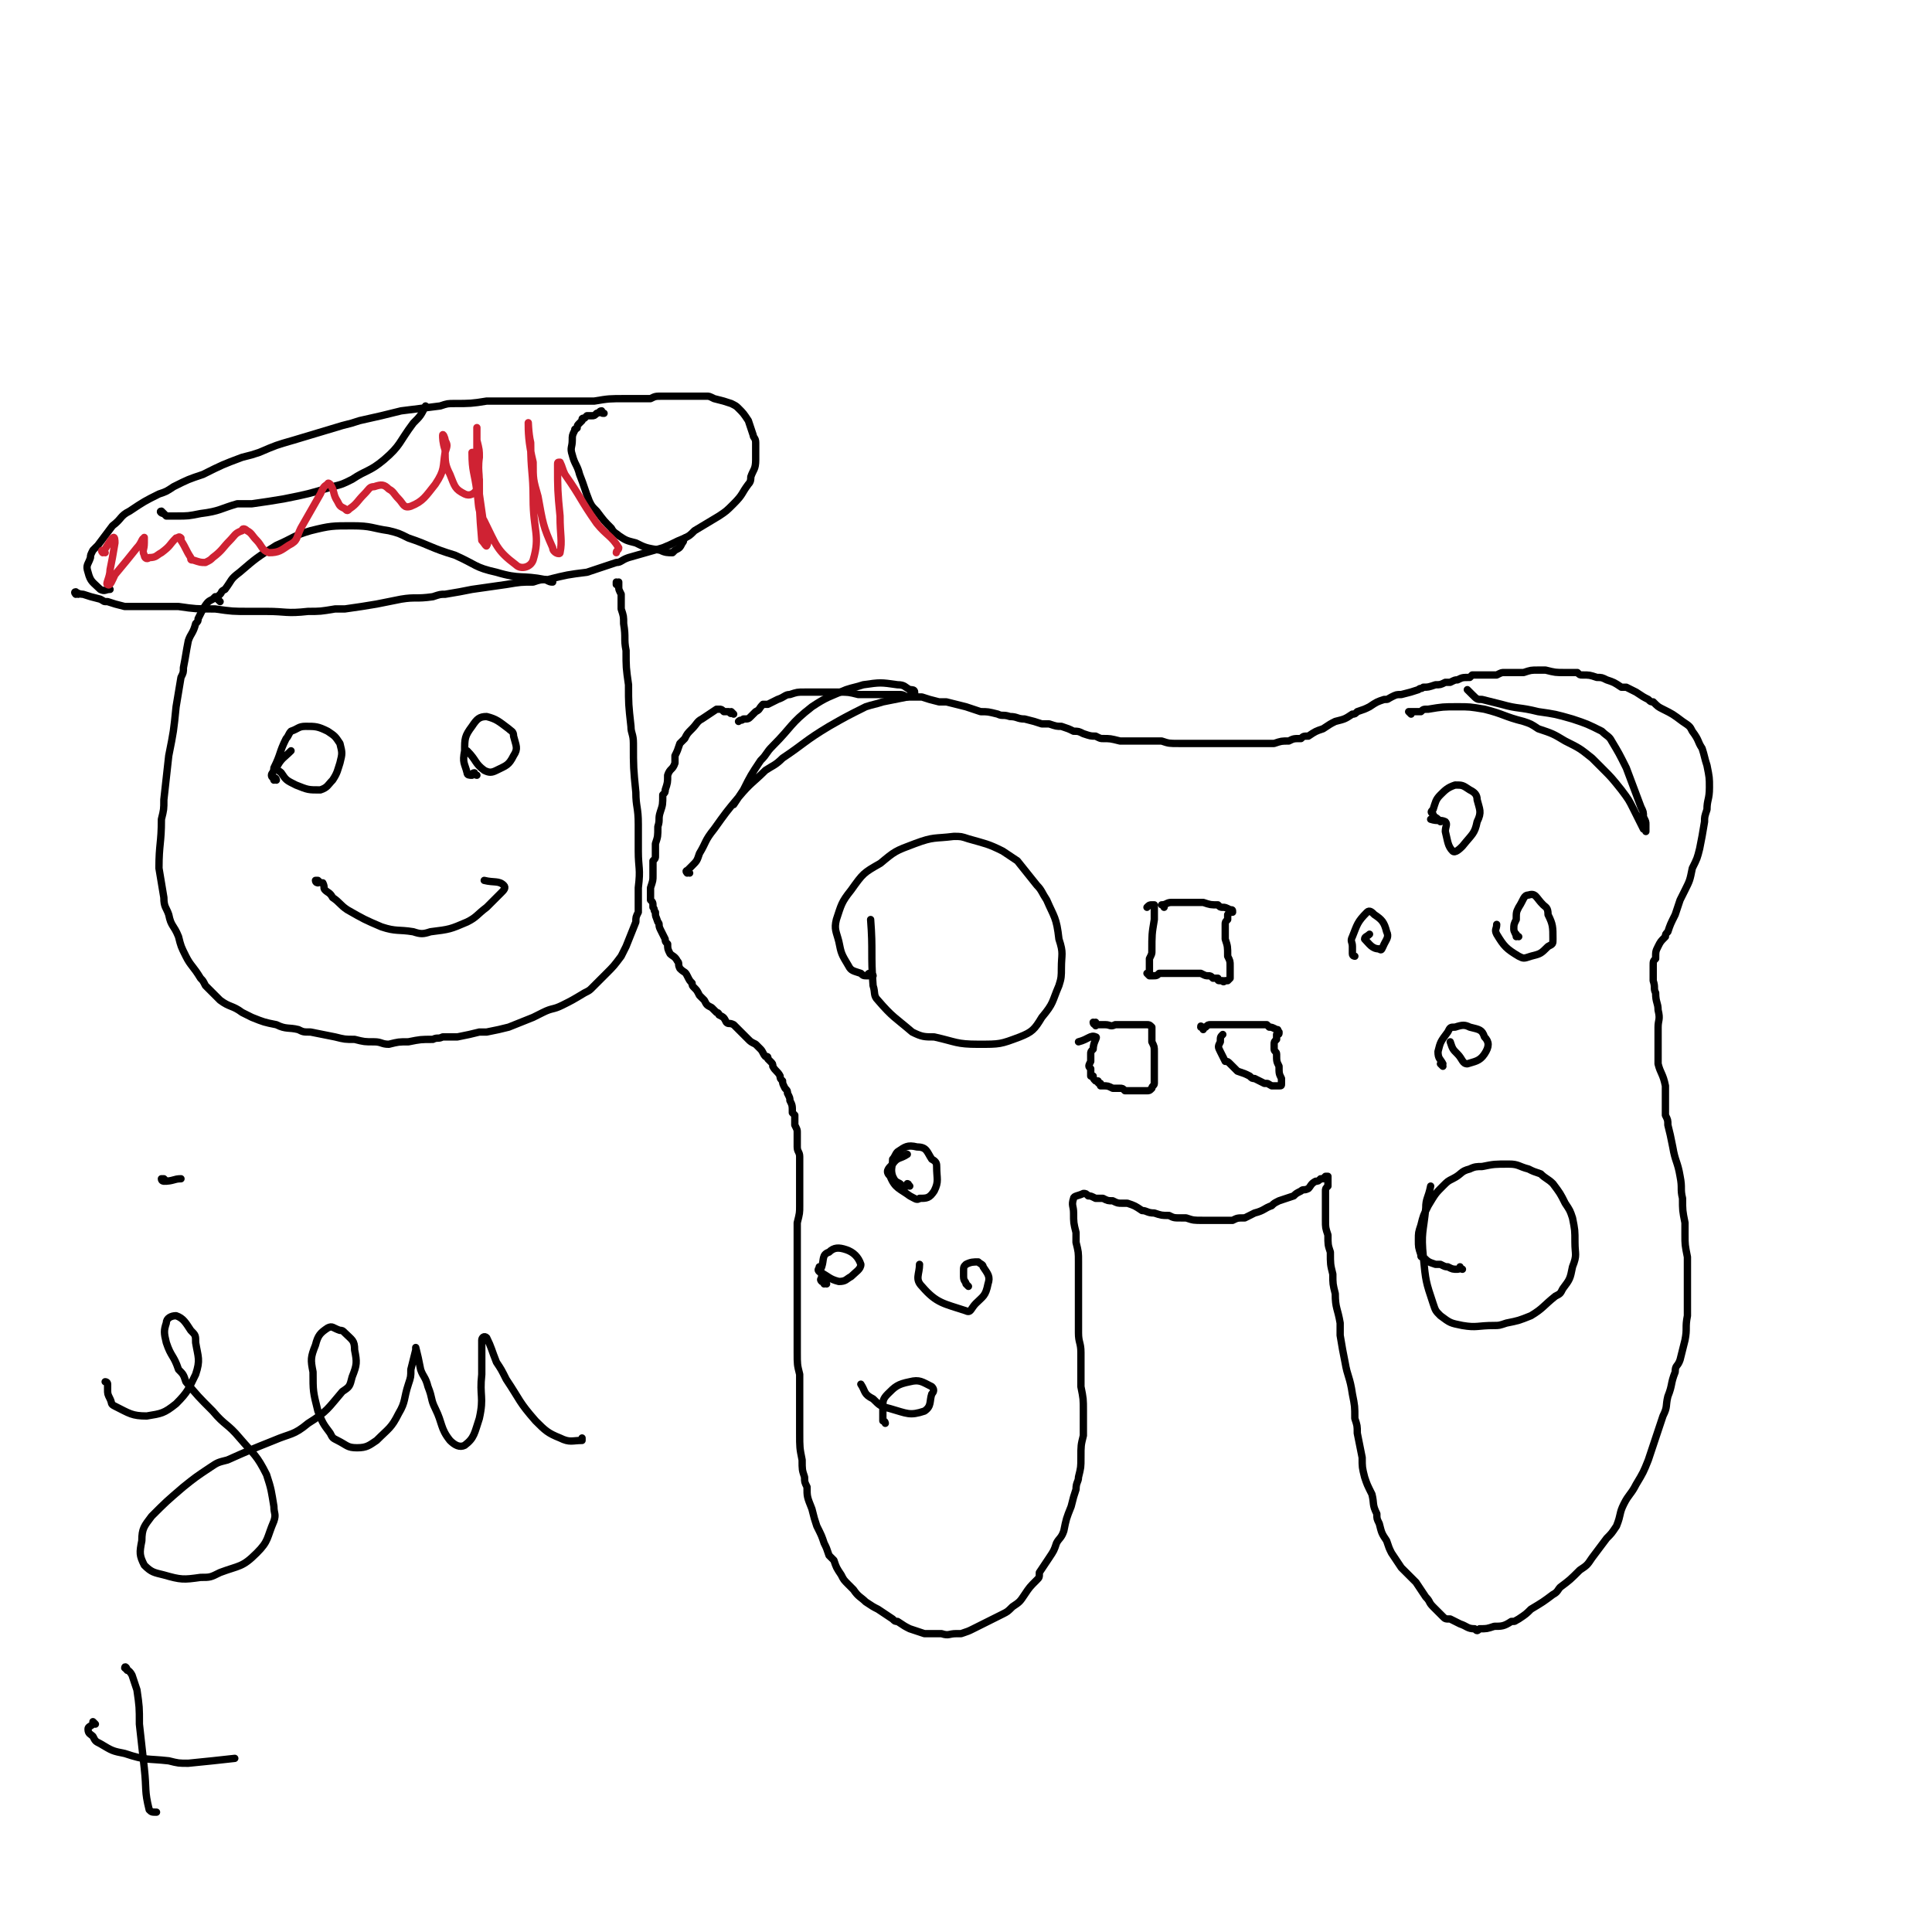 <svg viewBox='0 0 790 790' version='1.1' xmlns='http://www.w3.org/2000/svg' xmlns:xlink='http://www.w3.org/1999/xlink'><g fill='none' stroke='#000000' stroke-width='3' stroke-linecap='round' stroke-linejoin='round'><path d='M300,292c0,0 -1,-1 -1,-1 0,0 0,0 0,0 0,1 0,1 -1,0 -1,0 -1,0 -2,0 -1,-1 -1,-1 -2,-1 0,0 0,0 -1,0 -3,2 -3,2 -6,4 -2,1 -2,2 -4,4 -2,2 -2,2 -3,4 -1,1 -1,1 -2,2 -1,3 -1,3 -2,5 0,1 0,1 0,3 -1,3 -2,2 -3,5 0,3 0,3 -1,6 0,1 0,1 -1,2 0,4 0,4 -1,7 -1,3 0,3 -1,6 0,4 0,4 -1,7 0,3 0,3 0,5 0,1 0,1 -1,2 0,3 0,3 0,6 0,2 0,2 -1,5 0,2 0,2 0,5 1,1 1,1 1,3 1,1 0,1 1,2 0,2 0,1 1,4 1,1 0,1 1,3 1,2 1,2 2,4 0,1 0,1 1,2 0,2 0,2 1,4 1,1 2,1 3,3 1,1 0,1 1,3 2,2 2,1 3,3 1,2 1,2 2,3 0,1 0,1 1,2 1,1 1,1 2,3 1,1 1,1 2,2 1,2 1,2 3,3 1,1 1,1 2,2 1,0 1,1 1,1 2,1 2,1 3,3 1,1 1,0 3,1 1,1 1,1 2,2 1,1 1,1 2,2 1,1 1,1 2,2 1,1 1,1 3,2 1,1 1,1 2,2 0,0 0,0 0,0 1,1 1,2 2,3 1,0 1,0 1,1 1,1 1,1 1,1 1,1 1,1 1,2 1,2 2,2 3,4 0,1 0,1 1,2 0,1 0,1 1,3 1,1 1,1 1,2 1,2 1,2 1,3 1,2 1,2 1,5 0,0 0,0 1,1 0,2 0,2 0,4 1,2 1,2 1,3 0,1 0,1 0,2 0,2 0,2 0,4 0,2 1,2 1,4 0,2 0,2 0,4 0,2 0,2 0,4 0,2 0,2 0,5 0,2 0,2 0,5 0,1 0,1 0,2 0,3 0,3 -1,7 0,3 0,3 0,7 0,3 0,3 0,6 0,2 0,2 0,4 0,5 0,5 0,10 0,4 0,4 0,9 0,6 0,6 0,12 0,2 0,2 0,5 0,5 0,5 1,9 0,6 0,6 0,12 0,4 0,4 0,8 0,2 0,2 0,4 0,6 0,6 1,11 0,4 0,4 1,7 0,2 0,2 1,4 0,4 0,4 2,9 1,4 1,4 2,7 2,4 2,4 3,7 1,2 1,2 2,5 1,1 1,1 2,2 1,3 1,3 3,6 1,2 1,2 3,4 1,1 1,1 2,2 2,3 3,3 5,5 3,2 3,2 5,3 3,2 3,2 6,4 1,1 1,1 2,1 3,2 3,2 5,3 3,1 3,1 6,2 2,0 2,0 3,0 2,0 2,0 4,0 3,1 3,0 6,0 1,0 1,0 2,0 3,-1 3,-1 5,-2 2,-1 2,-1 4,-2 2,-1 2,-1 4,-2 2,-1 2,-1 4,-2 2,-1 2,-1 4,-3 3,-2 3,-2 5,-5 2,-3 2,-3 5,-6 1,-1 1,-1 1,-3 2,-3 2,-3 4,-6 2,-3 2,-3 3,-6 1,-2 2,-2 3,-5 1,-5 1,-5 3,-10 1,-4 1,-4 2,-7 0,-3 1,-3 1,-5 1,-4 1,-4 1,-8 0,-5 0,-5 1,-9 0,-5 0,-5 0,-10 0,-5 0,-5 -1,-10 0,-2 0,-2 0,-4 0,-5 0,-5 0,-10 0,-4 -1,-4 -1,-8 0,-5 0,-5 0,-11 0,-4 0,-4 0,-8 0,-5 0,-5 0,-10 0,-4 0,-4 -1,-8 0,-2 0,-2 0,-4 -1,-4 -1,-4 -1,-8 0,-3 -1,-3 0,-6 0,-1 2,-1 4,-2 1,0 1,0 2,1 1,0 1,0 3,1 2,0 2,0 3,0 2,1 2,1 4,1 2,1 2,1 4,1 1,0 1,0 2,0 3,1 3,1 6,3 2,0 2,1 5,1 3,1 3,1 6,1 2,1 2,1 5,1 1,0 1,0 2,0 3,1 3,1 7,1 3,0 3,0 6,0 3,0 3,0 6,0 2,-1 2,-1 5,-1 2,-1 2,-1 4,-2 4,-1 4,-2 7,-3 1,-1 1,-1 3,-2 3,-1 3,-1 6,-2 1,-1 1,-1 3,-2 1,-1 1,0 3,-1 1,-1 1,-2 3,-3 1,0 1,0 2,-1 0,0 0,0 1,0 0,0 0,0 1,-1 0,0 0,0 1,0 0,0 0,0 0,0 0,0 0,0 0,0 0,0 0,0 0,1 0,0 0,0 0,0 0,0 0,0 0,1 0,0 0,0 0,1 0,0 0,0 0,0 0,1 0,1 0,1 -1,1 -1,1 -1,2 0,1 0,1 0,2 0,0 0,0 0,1 0,1 0,1 0,2 0,4 0,4 0,7 0,3 0,3 1,6 0,4 0,4 1,7 0,5 0,5 1,9 0,4 0,4 1,8 0,6 1,6 2,12 0,3 0,3 0,5 1,6 1,6 2,11 1,6 2,6 3,13 1,5 1,5 1,10 1,3 1,3 1,6 1,5 1,5 2,10 0,4 0,4 1,8 1,3 1,3 3,7 1,4 0,4 2,8 0,2 0,2 1,4 1,4 1,4 3,7 1,3 1,3 2,5 2,3 2,3 4,6 1,1 1,1 2,2 2,2 2,2 4,4 2,3 2,3 4,6 2,2 1,2 3,4 2,2 2,2 4,4 1,1 1,1 3,1 2,1 2,1 4,2 3,1 3,2 6,2 1,1 1,1 2,0 3,0 3,0 6,-1 3,0 4,0 7,-2 2,0 1,0 3,-1 3,-2 3,-2 5,-4 5,-3 5,-3 9,-6 2,-1 2,-2 3,-3 4,-3 4,-3 8,-7 3,-2 3,-2 5,-5 3,-4 3,-4 6,-8 2,-2 2,-2 4,-5 2,-5 1,-5 3,-9 2,-4 3,-4 5,-8 3,-5 3,-5 5,-10 1,-3 1,-3 2,-6 2,-6 2,-6 4,-12 2,-4 1,-4 2,-8 2,-5 1,-5 3,-10 0,-3 1,-2 2,-5 1,-4 1,-4 2,-8 1,-5 0,-5 1,-10 0,-3 0,-3 0,-5 0,-4 0,-4 0,-9 0,-5 0,-5 0,-10 -1,-5 -1,-5 -1,-9 0,-2 0,-2 0,-5 -1,-5 -1,-5 -1,-10 -1,-4 0,-4 -1,-9 -1,-6 -2,-6 -3,-12 -1,-5 -1,-5 -2,-9 0,-2 0,-2 -1,-4 0,-6 0,-6 0,-12 -1,-5 -2,-5 -3,-9 0,-2 0,-2 0,-5 0,-5 0,-5 0,-10 0,-3 1,-3 0,-7 0,-3 -1,-3 -1,-7 -1,-2 0,-2 -1,-5 0,-2 0,-2 0,-5 0,-1 0,-1 0,-1 0,-2 0,-2 1,-3 0,-3 0,-3 1,-5 1,-2 1,-2 3,-4 0,-1 0,-1 1,-2 1,-3 1,-3 3,-7 1,-3 1,-3 2,-6 1,-2 1,-2 2,-4 2,-4 2,-4 3,-9 2,-4 2,-4 3,-8 1,-5 1,-5 2,-11 0,-2 0,-2 1,-5 0,-4 1,-4 1,-9 0,-4 0,-4 -1,-9 -1,-3 -1,-4 -2,-7 -2,-3 -1,-3 -4,-7 -1,-2 -1,-2 -4,-4 -4,-3 -4,-3 -8,-5 -2,-1 -2,-1 -4,-3 -1,0 -1,0 -2,-1 -2,-1 -2,-1 -5,-3 -2,-1 -2,-1 -4,-2 -1,0 -1,0 -2,0 -3,-2 -3,-2 -6,-3 -2,-1 -2,-1 -4,-1 -3,-1 -3,-1 -6,-1 -1,0 -1,0 -2,-1 -3,0 -3,0 -5,0 -4,0 -4,0 -8,-1 -2,0 -2,0 -3,0 -3,0 -3,0 -6,1 -4,0 -4,0 -8,0 -1,0 -1,0 -3,1 -2,0 -2,0 -5,0 -2,0 -2,0 -5,0 -1,1 -1,1 -1,1 -3,0 -3,0 -5,1 -1,0 -1,0 -3,1 -1,0 -1,0 -2,0 -2,1 -2,1 -4,1 -3,1 -3,1 -5,1 -1,1 -1,0 -2,1 -3,1 -3,1 -7,2 -2,0 -2,0 -4,1 -2,1 -1,1 -3,1 -3,1 -3,1 -6,3 -2,1 -2,1 -5,2 -1,1 -1,1 -2,1 -3,2 -3,2 -7,3 -2,1 -2,1 -5,3 -3,1 -3,1 -6,3 -2,0 -2,0 -3,1 -3,0 -3,0 -5,1 -3,0 -3,0 -6,1 -2,0 -2,0 -3,0 -2,0 -2,0 -5,0 -3,0 -3,0 -6,0 -1,0 -1,0 -2,0 -3,0 -3,0 -7,0 -3,0 -3,0 -6,0 -2,0 -2,0 -3,0 -4,0 -4,0 -7,0 -4,0 -4,0 -7,-1 -3,0 -3,0 -6,0 -2,0 -2,0 -5,0 -3,0 -3,0 -6,0 -4,-1 -4,-1 -7,-1 -1,0 -1,0 -3,-1 -2,0 -2,0 -5,-1 -2,-1 -2,-1 -4,-1 -2,-1 -2,-1 -5,-2 -2,0 -2,0 -5,-1 -1,0 -1,0 -3,0 -3,-1 -3,-1 -7,-2 -3,0 -3,-1 -6,-1 -3,-1 -3,0 -5,-1 -4,-1 -4,-1 -7,-1 -3,-1 -3,-1 -6,-2 -4,-1 -4,-1 -8,-2 -1,0 -1,0 -3,0 -4,-1 -4,-1 -7,-2 -3,0 -3,0 -6,0 -1,0 -1,-1 -3,-1 -4,0 -4,0 -8,0 -3,0 -3,0 -6,0 -2,0 -2,0 -3,0 -4,-1 -4,-1 -8,-1 -3,0 -3,0 -6,0 -2,0 -2,0 -5,0 -1,0 -1,0 -3,0 -3,0 -3,0 -6,1 -2,0 -2,1 -5,2 -2,1 -2,1 -4,2 -1,0 -1,0 -2,0 -2,2 -1,2 -3,3 -1,1 -1,1 -2,2 -1,1 -1,1 -3,1 -1,1 -1,0 -2,1 '/><path d='M589,336c0,0 -1,-1 -1,-1 0,0 0,0 0,0 -1,-1 -2,-1 -2,-2 -1,-1 -1,-1 0,-2 1,-3 1,-4 3,-6 2,-2 3,-3 6,-4 3,0 3,0 6,2 2,1 3,2 3,4 1,4 2,5 0,9 -1,5 -2,5 -6,10 -1,1 -3,3 -4,2 -2,-2 -2,-4 -3,-8 0,-2 1,-3 0,-4 -2,-1 -3,0 -6,-1 '/><path d='M621,383c-1,0 -1,-1 -1,-1 0,0 0,1 0,1 0,-1 -1,-2 -1,-3 0,-2 0,-2 1,-4 0,-3 0,-3 1,-5 2,-3 2,-5 4,-5 3,-1 3,1 6,4 1,1 2,1 2,4 2,4 2,5 2,10 0,2 0,2 -2,3 -3,3 -3,3 -7,4 -3,1 -3,1 -5,0 -5,-3 -6,-4 -9,-9 -1,-2 0,-2 0,-4 '/><path d='M554,391c0,0 -1,0 -1,-1 0,0 0,0 0,0 0,-1 0,-1 0,-3 0,-2 -1,-2 0,-4 2,-5 2,-6 6,-10 1,-1 2,0 3,1 3,2 4,3 5,7 1,2 0,3 -1,5 -1,2 -1,3 -2,2 -3,0 -4,-2 -6,-4 0,-1 1,-1 2,-2 '/><path d='M590,436c0,0 -1,-1 -1,-1 0,0 1,1 1,0 -1,-2 -2,-2 -2,-5 1,-4 1,-4 4,-8 1,-2 1,-2 3,-2 3,-1 4,-1 6,0 4,1 5,1 6,4 2,2 2,4 0,7 -2,3 -4,3 -7,4 -2,0 -2,-2 -4,-4 -2,-2 -2,-2 -3,-5 '/><path d='M598,519c0,0 -1,0 -1,-1 0,0 0,1 -1,1 -2,0 -2,0 -4,-1 -1,0 -1,0 -3,-1 -1,0 -1,0 -2,0 -3,-1 -3,-1 -5,-3 -1,0 -1,0 -1,-1 -1,-3 -1,-3 -1,-6 0,-3 0,-3 1,-6 1,-4 1,-4 3,-8 3,-5 3,-5 6,-8 2,-2 2,-2 4,-3 4,-2 3,-3 7,-4 2,-1 3,-1 5,-1 5,-1 5,-1 11,-1 4,0 4,1 8,2 2,1 2,1 5,2 2,2 3,2 5,4 3,4 3,4 5,8 2,3 2,3 3,6 1,5 1,5 1,10 0,5 1,5 -1,10 -1,5 -1,5 -4,9 -1,2 -1,2 -3,3 -5,4 -5,5 -10,8 -5,2 -5,2 -10,3 -3,1 -3,1 -5,1 -7,0 -7,1 -13,0 -5,-1 -5,-1 -9,-4 -2,-2 -2,-2 -3,-5 -3,-9 -3,-9 -4,-19 -1,-10 0,-10 1,-20 0,-4 1,-4 2,-9 '/><path d='M372,485c0,0 -1,-1 -1,-1 0,0 1,0 0,1 0,0 0,0 -1,0 -1,0 -1,0 -2,-1 -2,-1 -2,-1 -3,-3 -1,-3 0,-4 0,-7 1,-1 1,-2 2,-3 3,-2 4,-3 8,-2 4,0 4,2 6,5 2,1 2,2 2,3 0,5 1,6 -1,10 -2,3 -3,3 -6,3 -1,1 -2,0 -4,-1 -4,-3 -6,-3 -8,-8 -2,-2 -1,-3 1,-5 2,-3 3,-2 6,-4 '/><path d='M396,526c0,0 -1,-1 -1,-1 0,0 1,1 0,0 0,-1 -1,-1 -1,-3 0,-1 0,-1 0,-2 0,-2 0,-2 1,-3 2,-1 3,-1 5,-1 1,1 2,1 2,2 2,3 3,4 2,7 -1,5 -2,5 -5,8 -2,2 -2,4 -4,3 -9,-3 -12,-3 -18,-10 -3,-3 -1,-5 -1,-9 '/><path d='M338,525c0,0 -1,-1 -1,-1 0,0 0,1 0,1 0,-1 -1,-1 -1,-1 -1,-1 0,-1 0,-2 0,-2 -1,-2 0,-4 1,-3 0,-5 3,-6 2,-2 4,-2 7,-1 3,1 5,3 6,6 0,2 -2,3 -4,5 -2,1 -2,2 -5,2 -4,-1 -4,-2 -8,-4 -1,-1 0,-1 0,-2 '/><path d='M362,582c0,0 0,-1 -1,-1 0,0 0,0 0,-1 0,-2 0,-2 0,-5 0,-2 0,-3 2,-5 3,-3 4,-4 9,-5 4,-1 5,0 9,2 1,1 1,2 0,3 -1,3 0,5 -3,7 -6,2 -7,1 -14,-1 -4,-1 -4,-1 -7,-4 -4,-2 -3,-3 -5,-6 '/><path d='M357,399c0,0 0,-1 -1,-1 -1,0 -1,0 -1,1 -2,0 -2,0 -3,-1 -3,-1 -4,-1 -5,-3 -3,-5 -3,-5 -4,-10 -1,-4 -2,-5 -1,-9 2,-6 2,-7 6,-12 5,-7 5,-7 12,-11 6,-5 6,-5 14,-8 8,-3 8,-2 16,-3 3,0 3,0 6,1 7,2 8,2 14,5 3,2 3,2 6,4 4,5 4,5 8,10 2,2 2,3 4,6 3,7 4,7 5,16 2,6 1,6 1,12 0,3 0,4 -1,7 -3,7 -2,7 -7,13 -3,5 -4,6 -9,8 -8,3 -8,3 -17,3 -9,0 -9,-1 -18,-3 -4,0 -5,0 -9,-2 -7,-6 -8,-6 -14,-13 -2,-2 -1,-3 -2,-6 -1,-13 0,-14 -1,-27 '/><path d='M476,371c0,-1 -1,-1 -1,-1 0,0 0,0 0,0 0,0 0,0 0,0 0,0 0,0 0,0 0,0 0,0 0,0 0,0 0,0 0,0 2,0 2,-1 4,-1 1,0 1,0 2,0 1,0 1,0 2,0 1,0 1,0 3,0 3,0 3,0 6,0 3,1 3,1 6,1 1,1 1,1 2,1 1,0 1,0 3,1 0,0 0,0 0,0 1,0 1,0 1,1 0,0 -1,0 -1,0 0,0 0,0 0,0 0,0 0,0 0,0 -1,1 -1,1 -1,1 0,1 0,1 0,2 -1,1 -1,1 -1,2 0,1 0,1 0,2 0,1 0,1 0,2 0,1 0,1 0,2 1,3 1,3 1,7 1,2 1,2 1,4 0,1 0,1 0,2 0,2 0,2 0,3 -1,1 -1,1 -1,1 0,0 -1,0 -1,0 -1,1 -1,0 -1,0 0,0 0,0 0,0 -1,0 -1,0 -1,0 -1,0 -1,0 -1,-1 -1,0 -1,0 -2,0 -1,-1 -1,-1 -2,-1 -1,0 -1,0 -3,-1 -1,0 -1,0 -2,0 -2,0 -2,0 -5,0 0,0 0,0 -1,0 -2,0 -2,0 -4,0 -2,0 -2,0 -3,0 -1,0 -1,0 -2,0 -1,1 -1,1 -3,1 0,0 0,0 -1,0 0,0 0,0 0,0 0,0 0,0 -1,-1 0,0 1,0 1,0 0,0 0,0 0,0 0,0 0,0 0,-1 0,0 0,0 0,-1 0,-1 0,-1 0,-2 0,-1 0,-1 0,-2 1,-2 1,-2 1,-3 0,-7 0,-7 1,-13 0,-2 0,-2 0,-4 0,-1 0,-2 0,-2 0,0 -1,0 -1,0 -1,0 -1,0 -2,1 '/><path d='M448,419c0,0 -1,0 -1,-1 0,0 1,1 1,1 0,0 0,-1 0,-1 0,1 0,1 0,1 0,1 0,0 1,0 0,0 0,0 0,0 1,0 1,0 1,0 1,0 1,0 2,0 2,0 2,1 4,0 2,0 2,0 3,0 3,0 3,0 6,0 2,0 2,0 3,0 1,0 1,0 1,0 1,0 1,0 2,1 0,0 0,0 0,0 0,0 0,0 0,1 0,0 0,0 0,0 0,0 0,0 0,1 0,1 0,1 0,1 0,1 0,1 0,2 0,1 0,1 0,1 1,2 1,2 1,4 0,1 0,1 0,2 0,2 0,2 0,3 0,2 0,2 0,3 0,3 0,3 0,5 0,1 -1,1 -1,2 -1,1 -1,1 -2,1 -1,0 -1,0 -3,0 0,0 0,0 -1,0 -3,0 -3,0 -5,0 -1,-1 -1,-1 -2,-1 -2,0 -2,0 -3,0 -2,-1 -2,-1 -4,-1 0,0 0,0 -1,0 0,0 0,0 0,0 0,0 0,0 0,0 0,-1 0,-1 0,-1 0,0 0,0 0,0 -1,0 -1,0 -1,-1 -1,0 -1,0 -1,0 -1,-1 -1,-1 -1,-2 -1,0 -1,0 -1,0 0,-1 0,-1 0,-3 -1,-1 -1,-1 0,-3 0,-1 0,-1 0,-3 0,-1 0,-1 1,-2 0,-3 2,-5 1,-5 -2,-1 -3,1 -7,2 '/><path d='M492,421c0,-1 -1,-1 -1,-1 0,-1 0,0 1,0 1,0 1,0 1,0 1,-1 1,-1 2,-1 2,0 2,0 4,0 3,0 3,0 6,0 3,0 3,0 6,0 2,0 2,0 3,0 2,0 2,0 4,0 0,0 0,0 1,1 1,0 1,0 3,1 0,0 0,0 0,0 1,0 0,0 1,1 0,0 0,0 0,0 0,1 0,1 -1,1 0,0 0,0 0,0 0,0 0,0 0,1 0,1 0,1 0,1 -1,1 -1,1 -1,2 0,1 0,1 0,2 0,1 1,1 1,2 0,3 0,3 1,5 0,3 0,3 1,5 0,0 0,0 0,1 0,1 0,1 0,1 0,1 0,1 -1,1 0,0 0,0 -1,0 -1,0 -1,0 -2,0 -2,-1 -1,-1 -3,-1 -2,-1 -2,-1 -4,-2 -1,0 -1,0 -2,-1 -2,-1 -2,-1 -5,-2 -2,-2 -2,-2 -3,-3 -1,-1 -1,-1 -2,-1 -1,-2 -1,-2 -2,-4 -1,-2 -1,-2 0,-4 0,-2 0,-2 1,-3 '/><path d='M577,292c0,0 -1,-1 -1,-1 0,0 1,0 1,0 0,0 0,0 0,0 1,0 1,0 1,0 2,0 2,0 3,0 1,-1 1,-1 3,-1 6,-1 6,-1 12,-1 5,0 5,0 11,1 8,2 8,3 16,5 3,1 3,1 6,3 6,2 6,2 11,5 6,3 6,3 11,7 2,2 2,2 4,4 4,4 4,4 8,9 3,4 3,4 5,8 1,2 1,2 2,4 1,2 1,2 2,4 1,0 1,0 1,0 0,0 0,0 0,0 0,0 0,1 0,1 0,-2 0,-2 0,-3 0,-1 0,-1 -1,-3 0,-2 0,-2 -1,-4 -3,-8 -3,-8 -6,-16 -3,-6 -3,-6 -6,-11 -1,-2 -2,-2 -4,-4 -6,-3 -6,-3 -12,-5 -7,-2 -7,-2 -14,-3 -8,-2 -8,-1 -15,-3 -4,-1 -4,-1 -8,-2 -2,0 -2,0 -4,-2 -1,-1 -1,-1 -2,-2 '/><path d='M282,357c-1,0 -1,-1 -1,-1 -1,0 0,1 0,1 0,0 0,-1 0,-1 1,-1 1,-1 2,-2 2,-2 2,-2 3,-5 3,-5 2,-5 6,-10 5,-7 5,-7 10,-13 5,-6 6,-6 11,-11 3,-2 4,-2 7,-5 9,-6 9,-7 19,-13 7,-4 7,-4 15,-8 3,-1 4,-1 7,-2 5,-1 5,-1 10,-2 1,-1 2,0 3,-1 0,0 0,-1 0,-1 0,-1 -1,-1 -2,-1 -2,-1 -2,-2 -5,-2 -7,-1 -7,-1 -14,0 -3,1 -4,1 -7,2 -7,3 -8,3 -14,7 -9,7 -8,8 -16,16 -3,3 -2,3 -5,6 -4,6 -4,6 -7,12 -2,3 -2,3 -4,6 '/><path d='M89,245c0,0 0,-1 -1,-1 0,0 0,0 -1,1 -2,1 -2,1 -4,4 -1,2 -1,2 -2,4 0,1 0,1 -1,2 -1,4 -2,4 -3,7 -1,5 -1,6 -2,11 0,2 0,2 -1,4 -1,6 -1,6 -2,12 -1,10 -1,10 -3,20 -1,9 -1,9 -2,18 0,4 0,4 -1,8 0,10 -1,10 -1,20 1,6 1,6 2,12 0,4 1,4 2,7 1,5 2,4 4,9 1,4 1,4 3,8 2,4 3,4 6,9 1,1 1,1 2,3 3,3 3,3 6,6 4,3 5,2 9,5 2,1 2,1 4,2 5,2 5,2 10,3 4,2 5,1 9,2 2,1 2,1 5,1 5,1 5,1 10,2 4,1 4,1 8,1 4,1 4,1 8,1 3,0 3,1 6,1 4,-1 4,-1 8,-1 5,-1 5,-1 10,-1 2,-1 2,0 4,-1 3,0 3,0 6,0 5,-1 5,-1 9,-2 2,0 2,0 3,0 5,-1 5,-1 9,-2 5,-2 5,-2 10,-4 2,-1 2,-1 4,-2 4,-2 4,-1 8,-3 4,-2 4,-2 9,-5 2,-1 2,-1 3,-2 3,-3 3,-3 6,-6 3,-3 3,-3 6,-7 1,-2 1,-2 2,-4 2,-5 2,-5 4,-10 0,-2 0,-2 1,-4 0,-5 0,-5 0,-10 1,-8 0,-8 0,-15 0,-5 0,-5 0,-11 0,-7 -1,-7 -1,-13 -1,-10 -1,-10 -1,-20 0,-4 -1,-4 -1,-7 -1,-9 -1,-9 -1,-17 -1,-7 -1,-7 -1,-14 -1,-5 0,-5 -1,-11 0,-3 0,-3 -1,-6 0,-3 0,-3 0,-6 -1,-2 -1,-2 -1,-3 0,-1 0,-1 0,-1 0,0 0,0 0,-1 0,0 0,0 0,0 0,1 0,0 -1,0 0,0 0,0 0,1 0,0 0,0 0,0 0,0 0,0 0,-1 '/><path d='M113,319c0,0 0,-1 -1,-1 0,0 0,1 0,1 0,-1 -1,-1 -1,-2 0,-1 1,-1 1,-3 3,-6 2,-6 5,-12 1,-1 1,-2 2,-3 3,-1 3,-2 6,-2 4,0 5,0 9,2 3,2 3,2 5,5 1,4 1,4 0,8 -1,3 -1,4 -3,7 -2,2 -2,3 -5,4 -5,0 -5,0 -10,-2 -4,-2 -4,-2 -6,-5 -1,-1 -2,-1 -2,-2 2,-4 3,-4 6,-7 '/><path d='M195,317c0,0 -1,0 -1,-1 -1,0 -1,1 -1,1 -1,0 -2,0 -2,-1 -1,-4 -2,-4 -1,-9 0,-5 0,-6 3,-10 2,-3 3,-4 6,-4 4,1 5,2 9,5 1,1 2,1 2,3 1,4 2,5 0,8 -2,4 -3,4 -7,6 -2,1 -3,1 -5,0 -4,-3 -3,-4 -7,-8 '/><path d='M130,361c0,0 -1,0 -1,-1 0,0 1,0 1,0 1,1 1,1 2,1 1,2 0,2 1,3 1,1 2,1 3,3 3,2 3,3 6,5 7,4 7,4 14,7 6,2 7,1 13,2 3,1 4,1 7,0 8,-1 8,-1 15,-4 4,-2 4,-3 8,-6 3,-3 3,-3 6,-6 1,-1 2,-2 1,-3 -2,-2 -4,-1 -8,-2 '/><path d='M32,243c-1,0 -1,-1 -1,-1 0,0 0,0 0,1 0,0 0,0 0,0 0,0 -1,-1 0,-1 0,0 1,1 3,1 0,0 0,0 0,0 3,1 3,1 7,2 2,1 1,1 3,1 3,1 3,1 7,2 4,0 4,0 9,0 6,0 6,0 13,0 7,1 7,1 15,1 7,1 7,1 14,1 4,0 4,0 7,0 8,0 8,1 17,0 5,0 5,0 11,-1 2,0 2,0 4,0 7,-1 7,-1 13,-2 5,-1 5,-1 10,-2 6,-1 6,0 13,-1 3,-1 3,-1 5,-1 6,-1 6,-1 11,-2 7,-1 7,-1 14,-2 6,-1 6,-1 11,-1 3,-1 3,-1 6,-1 8,-2 8,-2 16,-3 6,-2 6,-2 12,-4 2,0 2,-1 5,-2 7,-2 7,-2 14,-4 5,-2 4,-2 9,-4 2,-1 2,-1 4,-3 5,-3 5,-3 10,-6 3,-2 3,-2 6,-5 4,-4 3,-4 6,-8 1,-1 1,-2 1,-3 1,-3 2,-3 2,-7 0,-3 0,-3 0,-7 0,-2 -1,-2 -1,-3 -1,-3 -1,-3 -2,-6 -2,-3 -2,-3 -4,-5 -1,-1 -1,-1 -3,-2 -3,-1 -3,-1 -7,-2 -2,-1 -2,-1 -3,-1 -4,0 -4,0 -8,0 -5,0 -5,0 -10,0 -3,0 -3,0 -5,1 -5,0 -5,0 -10,0 -7,0 -7,0 -13,1 -3,0 -3,0 -5,0 -5,0 -5,0 -10,0 -7,0 -7,0 -13,0 -2,0 -2,0 -4,0 -6,0 -6,0 -12,0 -6,1 -7,1 -13,1 -3,0 -3,0 -6,1 -8,1 -8,1 -16,2 -8,2 -8,2 -17,4 -3,1 -3,1 -7,2 -10,3 -10,3 -20,6 -7,2 -7,2 -14,5 -3,1 -3,1 -7,2 -8,3 -8,3 -16,7 -6,2 -6,2 -12,5 -3,2 -3,2 -6,3 -6,3 -6,3 -12,7 -4,2 -3,3 -7,6 0,0 0,0 0,0 -3,4 -3,4 -6,8 -1,1 -1,1 -2,2 -1,2 -1,2 -1,3 -1,3 -2,3 -1,6 1,4 2,4 5,7 2,1 2,0 4,0 '/><path d='M247,169c-1,0 -1,0 -1,-1 -1,0 -1,1 -2,1 -1,1 -1,1 -2,1 0,0 0,0 -1,0 0,0 0,0 -1,0 0,0 0,0 -1,1 0,0 0,0 0,0 -1,0 -1,0 -1,1 0,0 0,0 0,0 0,0 0,0 0,0 -1,1 -1,1 -1,1 -1,1 -1,1 -1,2 -1,1 -1,0 -1,1 -1,2 -1,2 -1,4 0,3 -1,3 0,6 1,4 2,4 3,8 2,5 2,6 4,11 1,2 1,2 3,4 3,4 3,4 6,7 1,2 2,2 3,3 3,2 3,2 7,3 4,2 4,2 10,3 2,1 3,1 5,1 1,-1 1,-1 1,-1 2,-1 2,-1 3,-3 1,-1 0,-1 1,-2 '/><path d='M90,246c0,0 -1,-1 -1,-1 0,-1 0,-1 1,-2 1,-1 0,-1 2,-2 3,-4 2,-4 6,-7 7,-6 7,-6 15,-11 7,-3 7,-4 14,-6 8,-2 9,-2 17,-2 8,0 8,1 15,2 4,1 4,1 8,3 9,3 9,4 19,7 9,4 8,5 17,7 10,3 10,1 20,3 2,1 2,1 3,1 '/><path d='M67,210c-1,0 -2,-1 -1,-1 0,0 1,1 2,2 2,0 2,0 4,0 5,0 5,0 10,-1 8,-1 8,-2 15,-4 3,0 3,0 6,0 7,-1 7,-1 13,-2 10,-2 10,-2 20,-5 4,-1 4,-1 8,-3 6,-4 7,-3 13,-8 7,-6 6,-7 12,-15 3,-3 3,-3 5,-7 '/></g>
<g fill='none' stroke='#CF2233' stroke-width='3' stroke-linecap='round' stroke-linejoin='round'><path d='M43,226c-1,0 -1,-1 -1,-1 -1,0 0,1 0,1 2,-3 3,-5 4,-6 1,-1 1,1 1,2 -1,6 -1,6 -2,11 0,3 -2,6 -1,6 1,1 2,-2 3,-4 5,-6 5,-6 9,-11 2,-2 2,-4 3,-4 0,-1 0,1 0,2 0,3 -1,3 0,5 0,1 1,2 2,1 3,0 3,-1 5,-2 4,-3 3,-3 6,-6 1,0 1,-1 2,0 0,0 0,0 0,1 2,3 2,4 4,7 0,1 0,1 1,1 3,1 3,1 5,1 2,-1 2,-1 3,-2 4,-3 4,-4 7,-7 2,-2 2,-3 5,-4 0,-1 1,-1 2,0 2,1 2,2 4,4 2,2 2,4 5,5 4,0 5,-1 8,-3 4,-2 3,-3 5,-7 4,-7 4,-7 8,-14 1,-2 1,-3 3,-4 0,-1 1,0 1,0 2,3 1,4 3,7 1,2 1,2 3,3 1,1 1,1 2,0 3,-2 3,-3 6,-6 2,-2 2,-3 4,-3 3,-1 4,-1 6,1 2,1 2,2 4,4 2,2 2,4 5,3 5,-2 6,-4 10,-9 4,-6 3,-7 4,-13 1,-3 1,-3 0,-5 0,-1 -1,-3 -1,-2 0,1 0,3 1,6 0,5 0,6 2,10 2,5 2,6 6,8 2,1 4,0 5,-2 2,-5 0,-6 1,-13 0,-3 0,-3 -1,-7 0,-2 0,-6 0,-5 0,1 0,5 0,10 1,6 0,6 1,11 0,13 0,13 1,25 1,1 2,3 2,2 1,-1 0,-3 -1,-7 -1,-7 -1,-7 -2,-14 -1,-8 -1,-9 -2,-17 0,0 -1,0 -1,0 0,8 1,8 2,16 1,6 0,7 3,12 5,10 5,12 13,18 2,2 6,1 7,-2 3,-10 0,-12 0,-25 0,-11 -1,-11 -1,-23 -1,-4 -1,-10 -1,-8 0,3 0,8 2,16 0,7 0,7 2,14 2,11 2,12 6,21 0,2 3,3 3,2 1,-5 0,-7 0,-15 -1,-10 -1,-11 -1,-21 0,-1 0,-1 1,-1 1,2 1,3 2,5 7,10 6,10 13,20 4,5 6,5 9,10 0,1 -1,1 -1,2 '/></g>
<g fill='none' stroke='#000000' stroke-width='3' stroke-linecap='round' stroke-linejoin='round'><path d='M44,566c0,0 0,-1 -1,-1 0,0 1,0 1,1 0,1 0,1 0,2 0,2 0,2 1,4 1,2 0,2 2,3 6,3 7,4 13,4 6,-1 7,-1 12,-5 5,-5 5,-6 8,-12 2,-6 1,-7 0,-13 0,-3 0,-3 -2,-5 -2,-3 -3,-5 -6,-6 -2,0 -4,1 -4,3 -1,3 -1,4 0,8 2,6 3,5 5,11 2,2 2,2 3,5 5,6 5,6 11,12 5,6 6,5 11,11 6,7 7,7 11,15 2,6 2,7 3,13 0,3 1,3 0,6 -3,7 -2,8 -7,13 -6,6 -7,5 -15,8 -4,2 -4,2 -8,2 -7,1 -8,1 -15,-1 -4,-1 -5,-1 -8,-4 -2,-4 -2,-5 -1,-10 0,-5 1,-6 4,-10 6,-6 6,-6 13,-12 5,-4 5,-4 11,-8 3,-2 3,-2 7,-3 9,-4 9,-4 19,-8 7,-3 8,-2 14,-7 8,-5 8,-6 14,-13 3,-2 3,-2 4,-6 2,-5 2,-6 1,-11 0,-4 -1,-4 -4,-7 -1,-1 -1,-1 -2,-1 -3,-1 -3,-2 -5,-1 -3,2 -4,3 -5,7 -2,5 -2,6 -1,11 0,8 0,8 2,16 2,5 2,5 5,9 1,2 1,2 3,3 4,2 4,3 8,3 4,0 5,-1 8,-3 5,-5 6,-5 9,-11 3,-5 2,-6 4,-12 1,-3 1,-3 1,-6 1,-4 1,-4 2,-8 0,0 0,-1 0,-1 1,4 1,4 2,9 1,3 2,3 3,7 2,5 1,5 3,9 3,6 2,8 6,13 2,2 4,3 6,2 4,-3 4,-5 6,-11 2,-9 0,-9 1,-18 0,-3 0,-3 0,-6 0,-4 0,-5 0,-8 0,-1 1,-2 2,-1 2,4 2,5 4,10 2,3 2,3 4,7 6,9 5,9 12,17 4,4 5,5 10,7 4,2 5,1 9,1 0,0 0,0 0,-1 '/><path d='M68,483c0,0 -1,-1 -1,-1 0,0 -1,0 -1,0 0,1 1,1 1,1 4,0 4,-1 7,-1 '/><path d='M39,705c0,0 -1,-1 -1,-1 0,0 0,0 0,1 -1,1 -2,1 -2,2 0,2 1,2 2,3 1,2 1,2 3,3 5,3 5,3 10,4 9,3 9,2 18,3 4,1 4,1 8,1 10,-1 10,-1 19,-2 '/><path d='M52,683c0,-1 -1,-2 -1,-1 1,1 2,1 3,3 1,3 1,3 2,6 1,7 1,7 1,14 1,9 1,9 2,18 1,9 0,9 2,17 1,1 1,1 3,1 '/></g>
</svg>